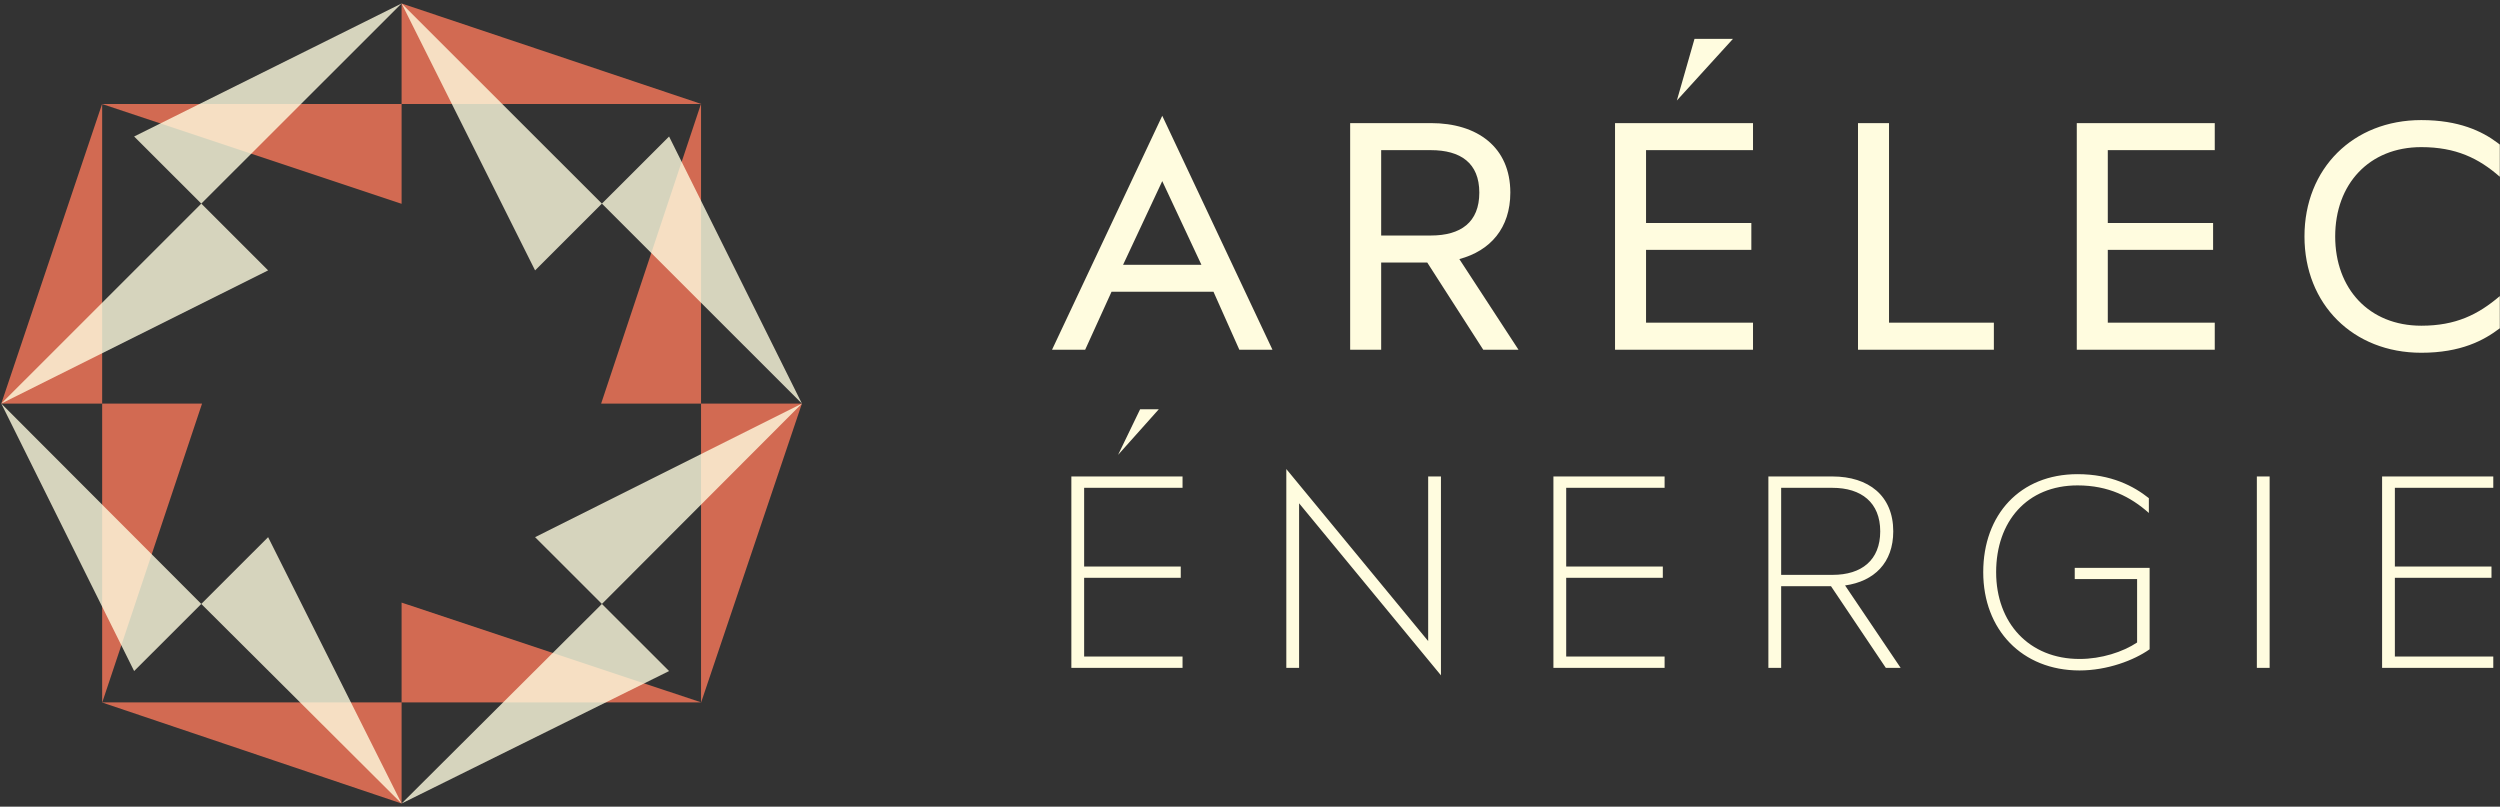 <svg xmlns="http://www.w3.org/2000/svg" xmlns:xlink="http://www.w3.org/1999/xlink" xmlns:serif="http://www.serif.com/" width="100%" height="100%" viewBox="0 0 688 222" xml:space="preserve" style="fill-rule:evenodd;clip-rule:evenodd;stroke-linejoin:round;stroke-miterlimit:2;"><rect x="0" y="0" width="688" height="222" fill="#333333" stroke="none"/>    <g transform="matrix(1,0,0,1,-1339,-329)">        <g id="Arelec-Energie-logo-bloc-fond-sombre-RVB" serif:id="Arelec Energie logo bloc fond sombre RVB" transform="matrix(0.196,0,0,0.089,1339.34,329.952)">            <rect x="0" y="0" width="3507.87" height="2480.32" style="fill:none;"></rect>            <clipPath id="_clip1">                <rect x="0" y="0" width="3507.87" height="2480.32"></rect>            </clipPath>            <g clip-path="url(#_clip1)">                <g id="logo-bloc" serif:id="logo bloc" transform="matrix(5.103,0,0,11.23,-807.419,-1959.05)">                    <path id="logotype" d="M515.328,357.399L515.328,312.075L554.36,359.445L554.36,304.688L550.843,304.688L550.843,350.012L511.812,302.642L511.812,357.399L515.328,357.399ZM730.08,358.102C737.711,358.102 745.095,355.291 749.349,352.268L749.349,329.849L728.745,329.849L728.745,332.941L745.903,332.941L745.903,350.406C742,353.006 736.094,354.939 730.08,354.939C716.156,354.939 707.118,344.994 707.118,331.043C707.118,317.093 715.592,307.148 729.518,307.148C738.028,307.148 744.111,310.275 749.139,314.738L749.139,310.662C744.989,307.359 738.801,304.055 729.518,304.055C713.694,304.055 703.567,315.195 703.567,331.043C703.567,346.892 714.257,358.102 730.08,358.102ZM483.259,357.399L483.259,354.271L456.183,354.271L456.183,332.59L482.767,332.59L482.767,329.497L456.183,329.497L456.183,307.816L483.259,307.816L483.259,304.688L452.666,304.688L452.666,357.399L483.259,357.399ZM615.897,357.399L615.897,354.271L588.82,354.271L588.82,332.59L615.404,332.59L615.404,329.497L588.82,329.497L588.82,307.816L615.897,307.816L615.897,304.688L585.304,304.688L585.304,357.399L615.897,357.399ZM665.554,334.698C673.571,333.574 678.811,328.443 678.811,319.798C678.811,309.959 671.989,304.688 662.073,304.688L644.451,304.688L644.451,357.399L647.966,357.399L647.966,334.909L661.686,334.909L676.772,357.399L680.85,357.399L665.554,334.698ZM778.853,357.399L782.37,357.399L782.37,304.688L778.853,304.688L778.853,357.399ZM843.906,357.399L843.906,354.271L816.83,354.271L816.83,332.59L843.412,332.59L843.412,329.497L816.83,329.497L816.83,307.816L843.906,307.816L843.906,304.688L813.313,304.688L813.313,357.399L843.906,357.399ZM662.073,307.816C670.02,307.816 675.225,311.857 675.225,319.798C675.225,327.74 670.09,331.781 662.143,331.781L647.966,331.781L647.966,307.816L662.073,307.816ZM465.523,298.741L476.727,286.184L471.587,286.184L465.523,298.741ZM791.956,238.593C791.956,257.313 805.361,270.626 824.094,270.626C835.001,270.626 841.328,267.214 845.698,263.886L845.698,255.025C839.745,260.1 833.627,263.179 824.094,263.179C809.731,263.179 800.408,252.987 800.408,238.593C800.408,224.199 809.731,214.006 824.094,214.006C833.627,214.006 839.913,217.085 845.698,222.16L845.698,213.299L845.015,212.774C840.799,209.621 834.427,206.56 824.094,206.56C805.361,206.56 791.956,219.872 791.956,238.593ZM508.002,269.793L477.675,205.374L447.349,269.793L456.465,269.793L463.725,253.819L491.767,253.819L498.886,269.793L508.002,269.793ZM559.42,244.833C567.954,242.545 573.449,236.305 573.449,226.528C573.449,214.006 564.374,207.392 551.594,207.392L529.378,207.392L529.378,269.793L537.912,269.793L537.912,245.79L550.595,245.79L565.997,269.793L575.697,269.793L559.42,244.833ZM640.222,269.793L640.222,262.347L610.79,262.347L610.79,242.295L639.763,242.295L639.763,234.89L610.79,234.89L610.79,214.838L640.222,214.838L640.222,207.392L602.256,207.392L602.256,269.793L640.222,269.793ZM706.494,269.793L706.494,262.347L677.645,262.347L677.645,207.392L669.11,207.392L669.11,269.793L706.494,269.793ZM767.27,269.793L767.27,262.347L737.84,262.347L737.84,242.295L766.813,242.295L766.813,234.89L737.84,234.89L737.84,214.838L767.27,214.838L767.27,207.392L729.307,207.392L729.307,269.793L767.27,269.793ZM477.675,223.365L488.457,246.414L466.894,246.414L477.675,223.365ZM551.594,214.838C559.753,214.838 564.915,218.375 564.915,226.528C564.915,234.724 559.794,238.343 551.594,238.343L537.912,238.343L537.912,214.838L551.594,214.838ZM619.268,201.173L634.698,184.204L624.123,184.204L619.268,201.173Z" style="fill:rgb(255,252,223);"></path>                    <g id="logo">                        <g transform="matrix(2.498,0,0,2.498,157.585,173.152)">                            <path d="M77.332,11.587L77.338,11.57L77.338,11.589L77.366,11.598L77.338,11.598L77.338,44.622L88.449,44.622L77.349,77.558L77.366,77.563L77.347,77.563L77.338,77.591L77.338,77.563L44.355,77.563L44.355,88.706L11.378,77.574L11.373,77.591L11.373,77.572L11.345,77.563L11.373,77.563L11.373,44.622L0.262,44.622L11.362,11.604L11.345,11.598L11.364,11.598L11.373,11.57L11.373,11.598L44.355,11.598L44.355,0.519L77.332,11.587ZM77.328,11.598L44.355,11.598L44.355,22.602L11.373,11.607L11.373,44.622L22.376,44.622L11.382,77.563L44.355,77.563L44.355,66.56L77.338,77.554L77.338,44.622L66.334,44.622L77.328,11.598Z" style="fill:rgb(250,120,90);fill-opacity:0.8;"></path>                        </g>                        <g transform="matrix(2.498,0,0,2.498,157.585,173.152)">                            <path d="M88.449,44.622L66.419,66.708L73.817,74.106L44.355,88.706L22.292,66.708L29.652,59.347L44.355,88.706L66.419,66.708L59.058,59.347L88.449,44.622L66.419,22.581L73.817,15.183L88.449,44.622ZM66.419,22.581L59.058,29.941L44.355,0.519L22.292,22.581L29.652,29.941L0.262,44.622L22.292,66.708L14.894,74.106L0.262,44.622L22.292,22.581L14.894,15.183L44.355,0.519L66.419,22.581Z" style="fill:rgb(255,252,223);fill-opacity:0.8;"></path>                        </g>                    </g>                </g>            </g>        </g>    </g></svg>